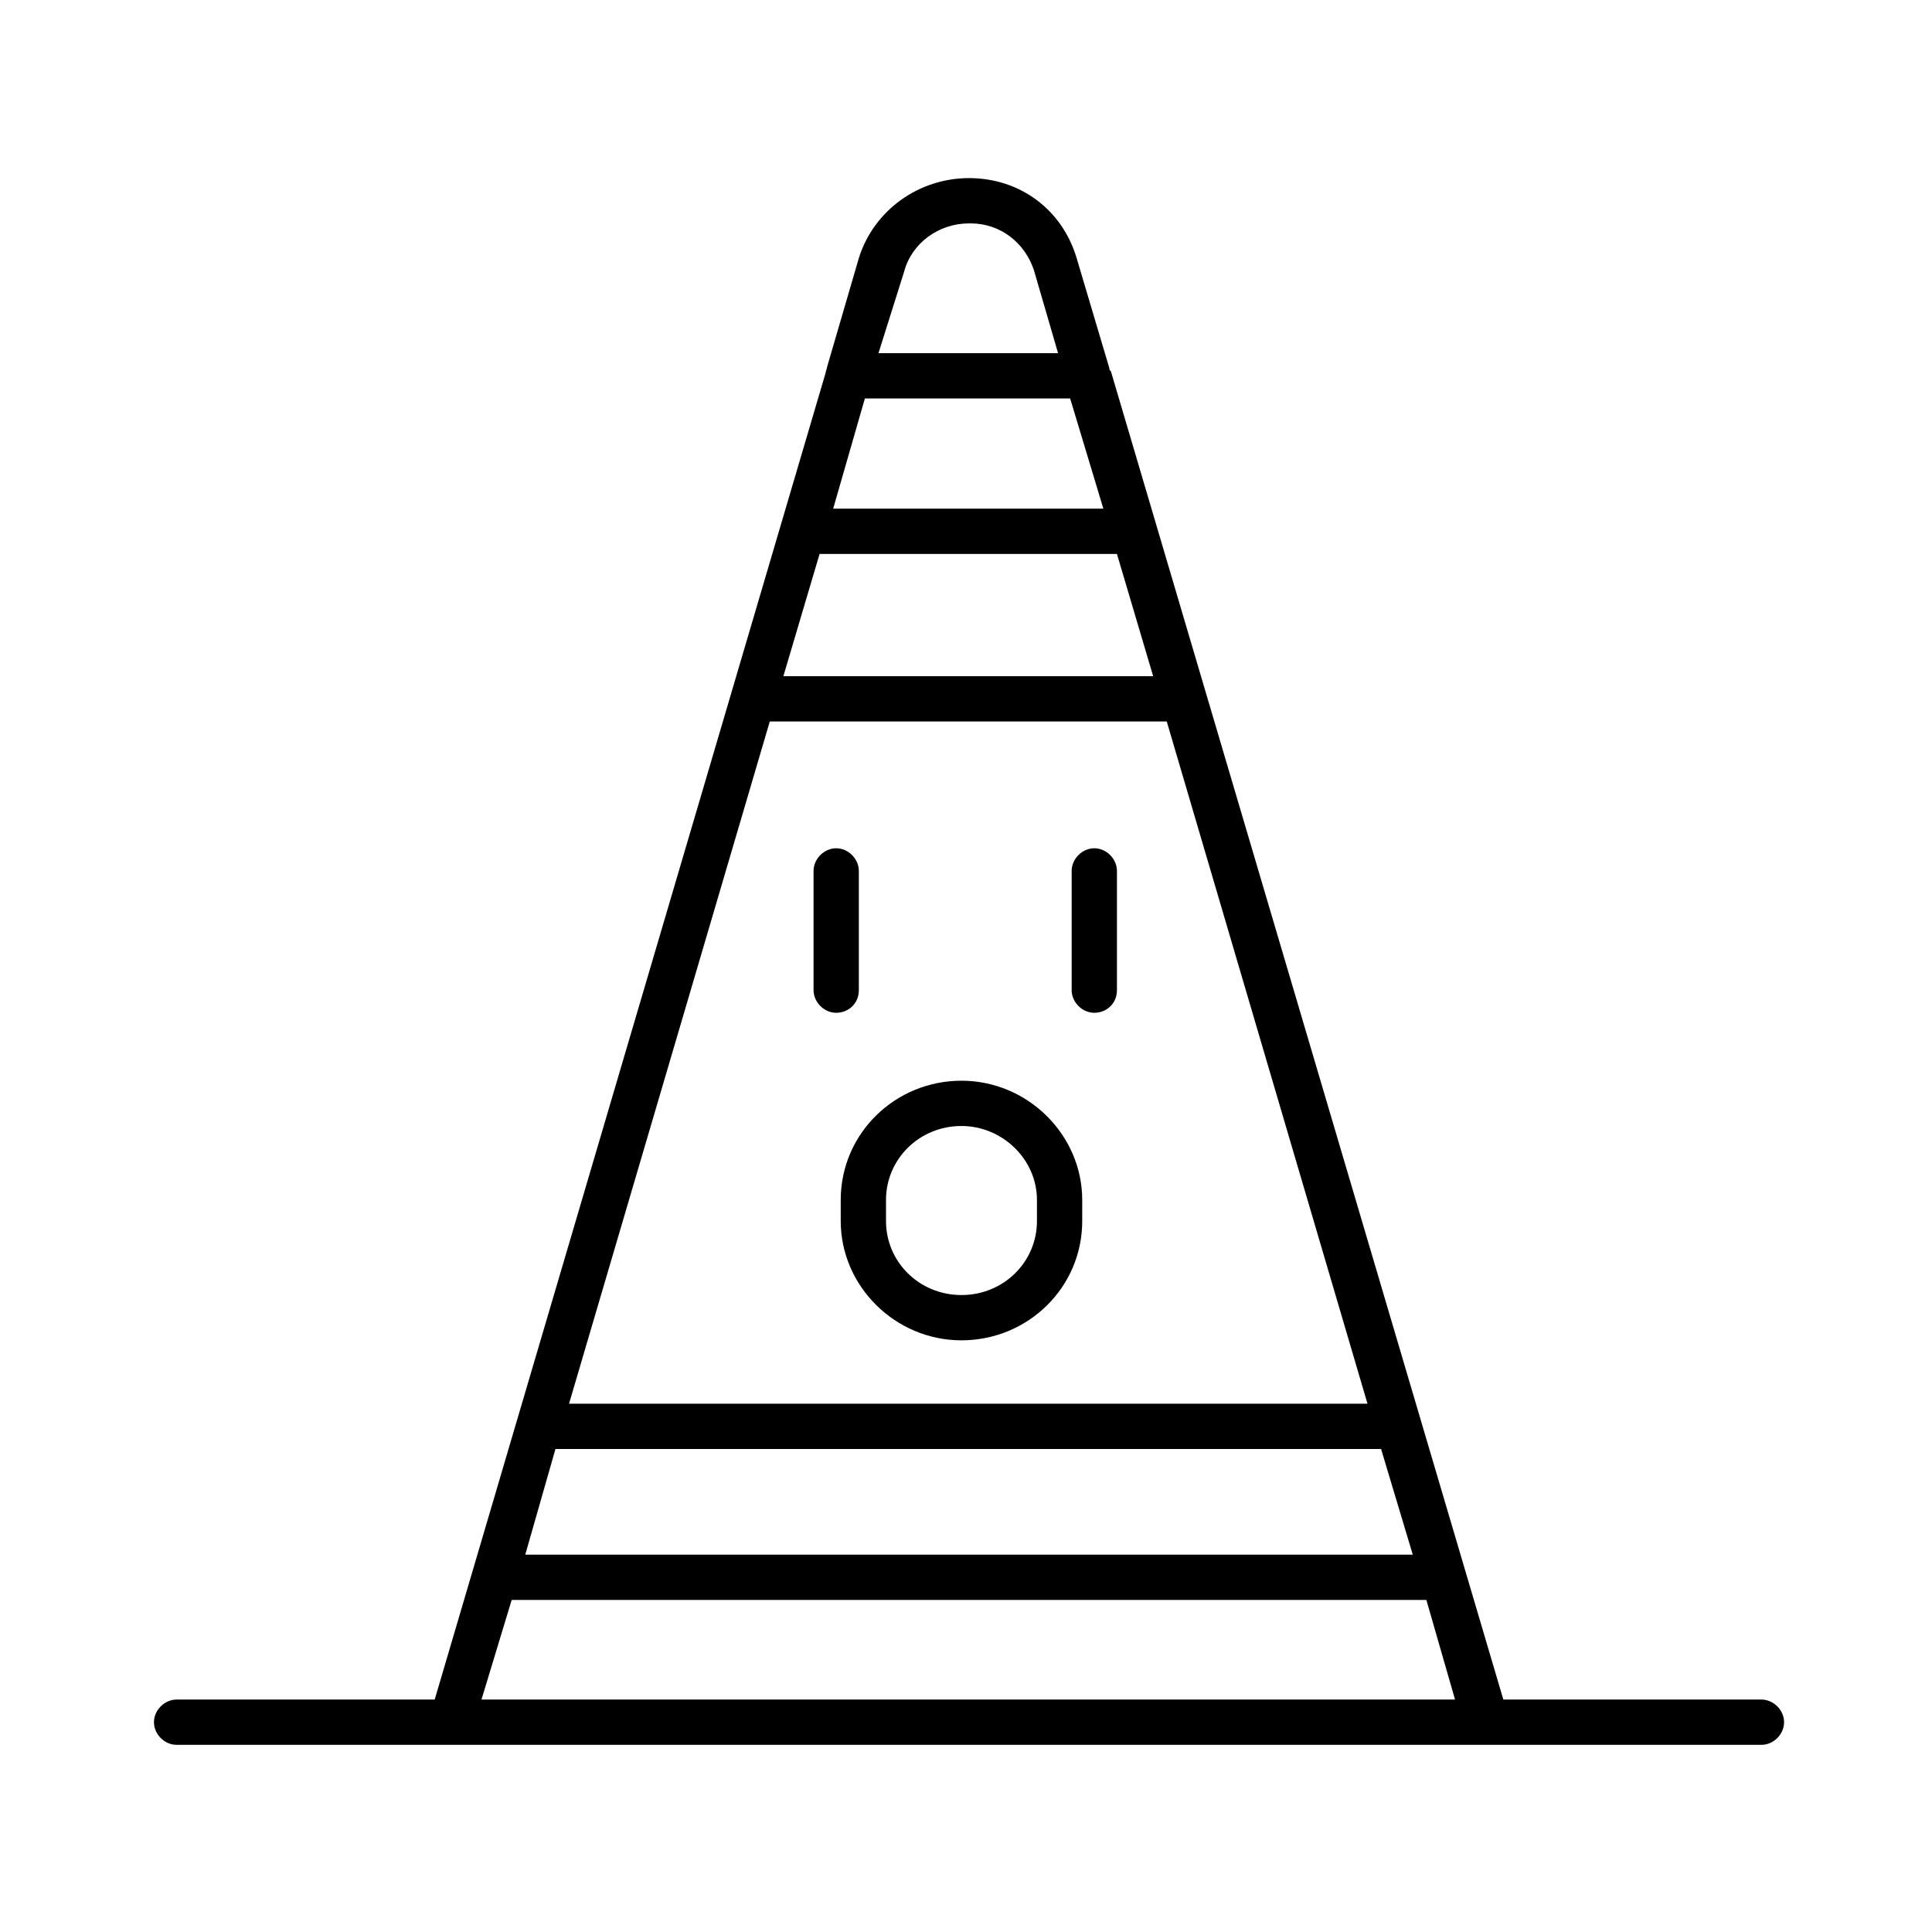 <?xml version="1.0" encoding="utf-8"?>
<!-- Generator: Adobe Illustrator 27.3.1, SVG Export Plug-In . SVG Version: 6.00 Build 0)  -->
<svg version="1.1" id="Layer_1" xmlns="http://www.w3.org/2000/svg" xmlns:xlink="http://www.w3.org/1999/xlink" x="0px" y="0px"
	 viewBox="0 0 128 128" style="enable-background:new 0 0 128 128;" xml:space="preserve">
<g>
	<path d="M98.4,115.6c-0.1,0-0.2,0-0.3,0H30c0,0,0,0-0.1,0H11.7c-0.8,0-1.5-0.7-1.5-1.5s0.7-1.5,1.5-1.5h17.1l25.9-87.9
		c0-0.1,0.1-0.3,0.1-0.4l2.1-7.2c1-3.2,4-5.3,7.3-5.3c3.3,0,6.1,2,7.1,5.2l2.2,7.4c0,0.1,0,0.1,0.1,0.2l26,88h17.1
		c0.8,0,1.5,0.7,1.5,1.5s-0.7,1.5-1.5,1.5h-18C98.6,115.6,98.5,115.6,98.4,115.6z M31.9,112.6h64.5l-1.9-6.6H33.9L31.9,112.6z
		 M34.8,103h58.8L91.5,96H36.8L34.8,103z M37.7,93h52.9L77.3,47.8H51L37.7,93z M51.9,44.8h24.5L74,36.7H54.3L51.9,44.8z M55.2,33.7
		h17.9l-2.2-7.3H57.3L55.2,33.7z M58.2,23.4h11.9l-1.6-5.5c-0.6-1.8-2.2-3.1-4.2-3.1c0,0-0.1,0-0.1,0c-2,0-3.8,1.3-4.3,3.2
		L58.2,23.4z M63.7,88.8c-4.4,0-8-3.6-8-7.9v-1.4c0-4.4,3.6-7.9,8-7.9s8,3.6,8,7.9v1.4C71.7,85.3,68.1,88.8,63.7,88.8z M63.7,74.6
		c-2.8,0-5,2.2-5,4.9v1.4c0,2.7,2.2,4.9,5,4.9s5-2.2,5-4.9v-1.4C68.7,76.8,66.4,74.6,63.7,74.6z M72.5,67.1c-0.8,0-1.5-0.7-1.5-1.5
		v-7.9c0-0.8,0.7-1.5,1.5-1.5s1.5,0.7,1.5,1.5v7.9C74,66.5,73.3,67.1,72.5,67.1z M55.4,67.1c-0.8,0-1.5-0.7-1.5-1.5v-7.9
		c0-0.8,0.7-1.5,1.5-1.5s1.5,0.7,1.5,1.5v7.9C56.9,66.5,56.2,67.1,55.4,67.1z"/>
</g>
</svg>
